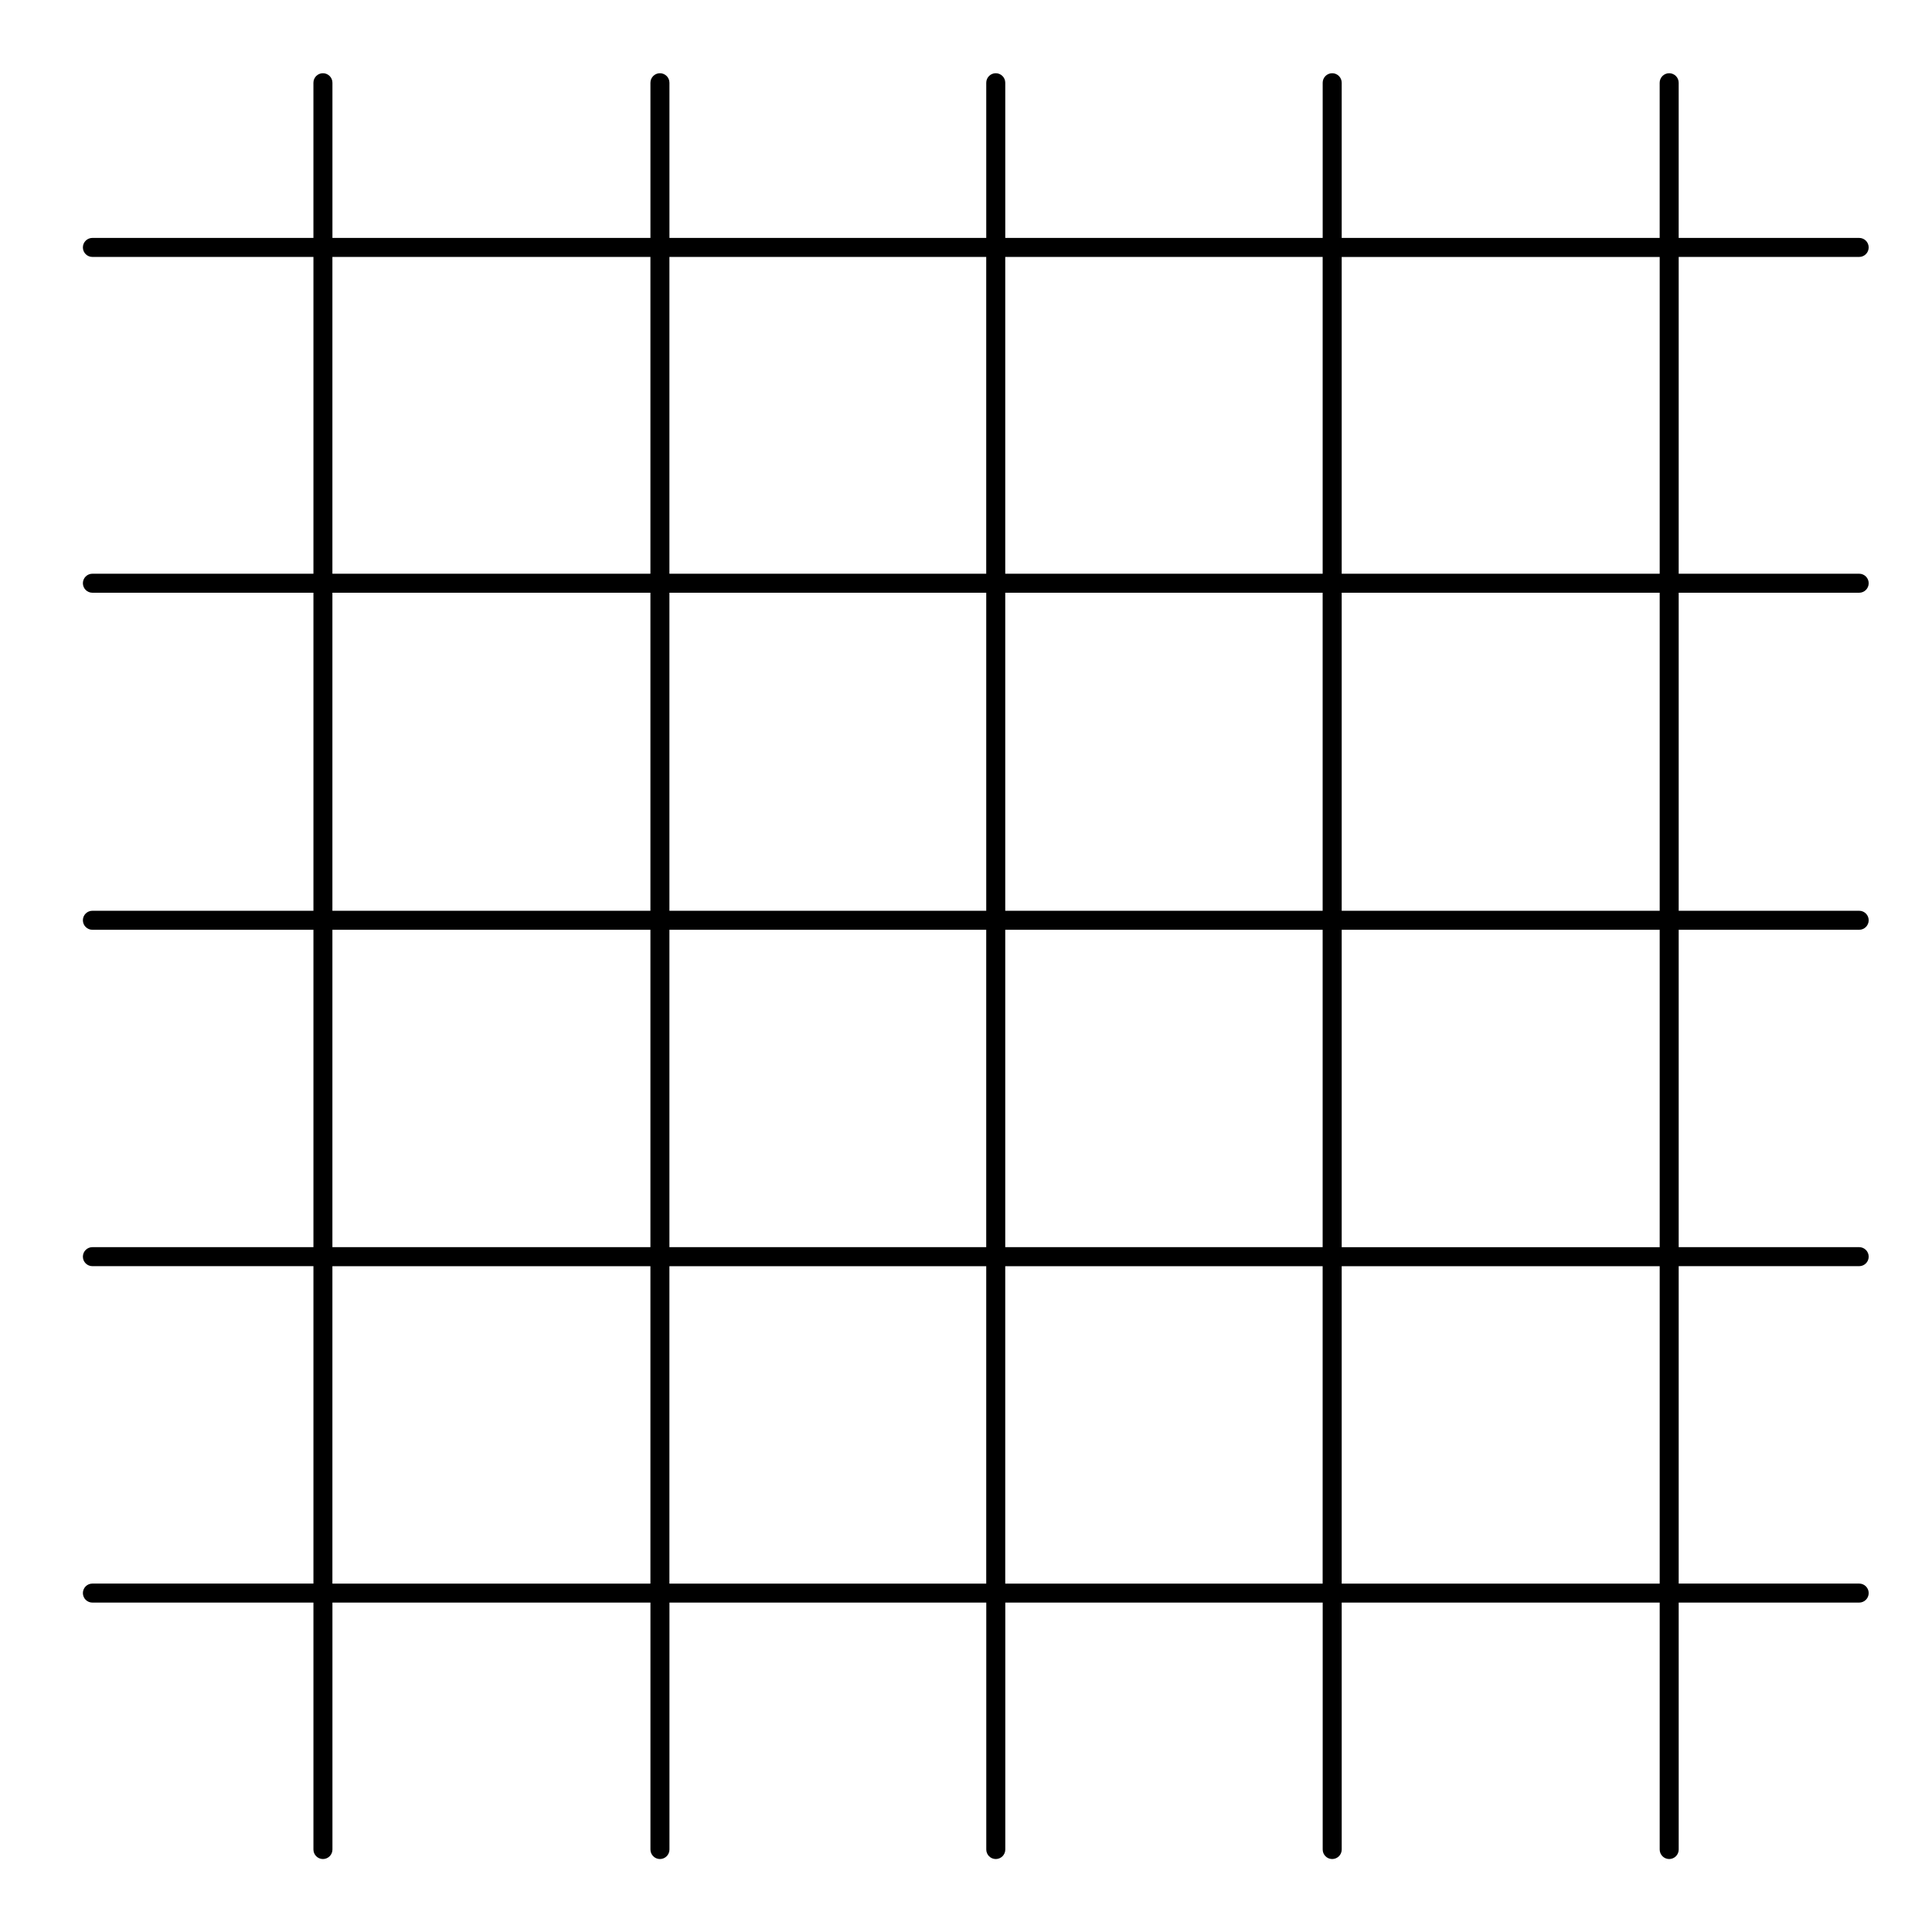 <?xml version="1.0" encoding="UTF-8"?>
<!-- Uploaded to: SVG Repo, www.svgrepo.com, Generator: SVG Repo Mixer Tools -->
<svg fill="#000000" width="800px" height="800px" version="1.1" viewBox="144 144 512 512" xmlns="http://www.w3.org/2000/svg">
 <path d="m636.7 212.09c1.391 0 2.519-1.129 2.519-2.519s-1.129-2.519-2.519-2.519h-47.832v-41.125c0-1.391-1.129-2.519-2.519-2.519-1.391 0-2.519 1.129-2.519 2.519v41.125h-84.266v-41.125c0-1.391-1.129-2.519-2.519-2.519s-2.519 1.129-2.519 2.519v41.125h-84.121v-41.125c0-1.391-1.129-2.519-2.519-2.519s-2.519 1.129-2.519 2.519v41.125h-83.957v-41.125c0-1.391-1.129-2.519-2.519-2.519s-2.519 1.129-2.519 2.519v41.125h-84.273v-41.125c0-1.391-1.129-2.519-2.519-2.519s-2.519 1.129-2.519 2.519v41.125h-58.574c-1.391 0-2.519 1.129-2.519 2.519s1.129 2.519 2.519 2.519h58.578v83.953h-58.578c-1.391 0-2.519 1.129-2.519 2.519s1.129 2.519 2.519 2.519h58.578v84.281h-58.578c-1.391 0-2.519 1.129-2.519 2.519s1.129 2.519 2.519 2.519h58.578v84.109h-58.578c-1.391 0-2.519 1.129-2.519 2.519s1.129 2.519 2.519 2.519h58.578v84.117h-58.578c-1.391 0-2.519 1.129-2.519 2.519s1.129 2.519 2.519 2.519h58.578v65.441c0 1.391 1.129 2.519 2.519 2.519s2.519-1.129 2.519-2.519l-0.004-65.441h84.277v65.441c0 1.391 1.129 2.519 2.519 2.519s2.519-1.129 2.519-2.519v-65.441h83.961v65.441c0 1.391 1.129 2.519 2.519 2.519s2.519-1.129 2.519-2.519v-65.441h84.117v65.441c0 1.391 1.129 2.519 2.519 2.519s2.519-1.129 2.519-2.519l-0.004-65.441h84.273v65.441c0 1.391 1.129 2.519 2.519 2.519s2.519-1.129 2.519-2.519l-0.004-65.441h47.832c1.391 0 2.519-1.129 2.519-2.519s-1.129-2.519-2.519-2.519h-47.832v-84.117h47.832c1.391 0 2.519-1.129 2.519-2.519s-1.129-2.519-2.519-2.519h-47.832v-84.109h47.832c1.391 0 2.519-1.129 2.519-2.519s-1.129-2.519-2.519-2.519h-47.832v-84.281h47.832c1.391 0 2.519-1.129 2.519-2.519s-1.129-2.519-2.519-2.519h-47.832v-83.953zm-142.18 0v83.953h-84.121v-83.953zm-89.16 178.31v84.109h-83.957v-84.109zm-83.957-5.039v-84.281h83.961v84.281zm88.996 5.039h84.117v84.109h-84.117zm0-5.039v-84.281h84.117v84.281zm-5.039-173.27v83.953h-83.957v-83.953zm-173.27 0h84.277v83.953h-84.277zm0 88.992h84.277v84.281h-84.277zm0 89.32h84.277v84.109h-84.277zm0 173.27v-84.117h84.277v84.117zm89.312 0v-84.117h83.961v84.117zm88.996 0v-84.117h84.117v84.117zm173.43 0h-84.266v-84.117h84.273v84.117zm0-89.156h-84.266v-84.109h84.273v84.109zm0-89.148h-84.266v-84.281h84.273v84.281zm0-89.32h-84.266v-83.953h84.273v83.953z"/>
</svg>